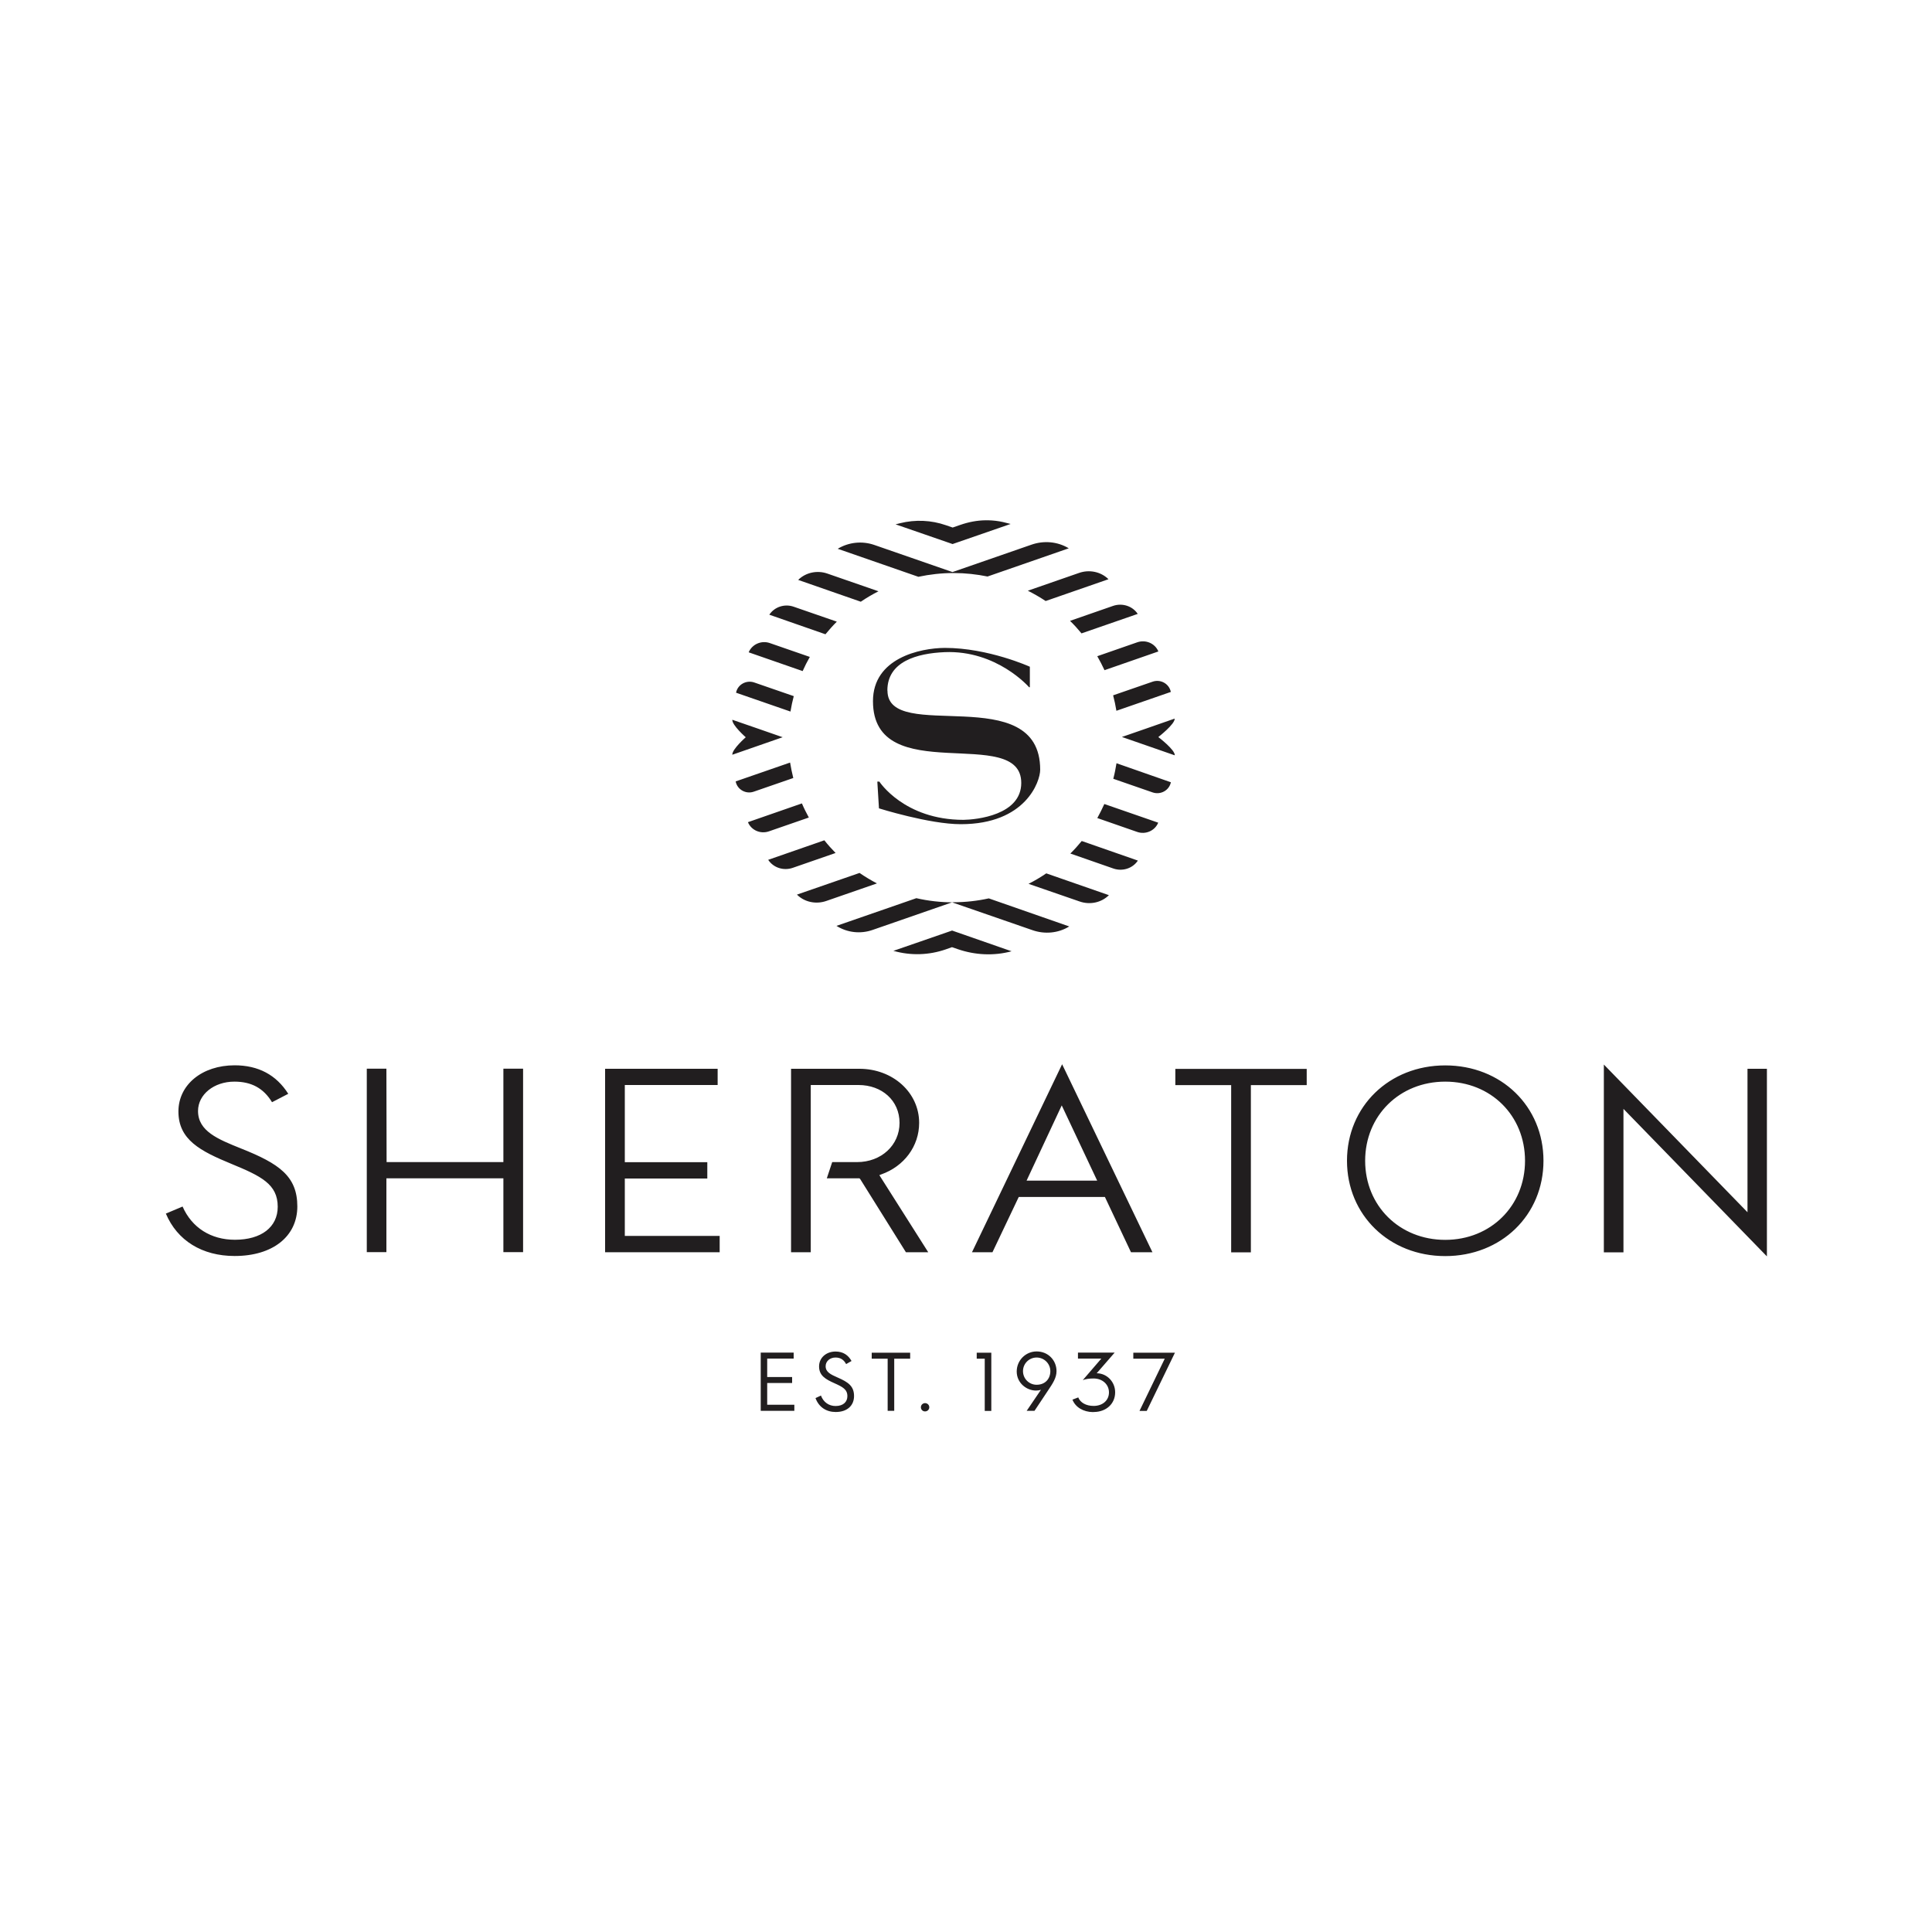 <?xml version="1.0" encoding="UTF-8"?>
<svg xmlns="http://www.w3.org/2000/svg" id="Layer_1" data-name="Layer 1" viewBox="0 0 200 200">
  <defs>
    <style>
      .cls-1 {
        fill: #211e1f;
        stroke-width: 0px;
      }
    </style>
  </defs>
  <path class="cls-1" d="m106.27,122.22l3.64-7.79,3.67,7.79h-7.32Zm3.68-12.05l-9.33,19.46h2.12l2.72-5.72h8.92l2.59,5.49.11.23h2.22l-9.35-19.46Zm-18.92,11.48l5.06,7.98h-2.31l-4.73-7.57-.08-.08h-3.38l.56-1.68h2.57c2.51,0,4.4-1.75,4.4-4.06s-1.82-3.92-4.25-3.92h-4.94v17.31h-2.04v-18.99h7.07c3.47,0,6.19,2.46,6.19,5.6,0,2.41-1.55,4.5-3.94,5.34l-.18.07Zm-26.36,6.29h9.83v1.69h-11.86v-18.99h11.65v1.68h-9.61v7.99h8.54v1.69h-8.54v5.95Zm-12.56-17.31h2.04v18.99h-2.04v-7.64h-12.11v7.64h-2.03v-18.99h2.03l.02,9.67h12.09v-9.67Zm-21.33,14.25c0,3.12-2.55,5.14-6.49,5.14-3.36,0-5.94-1.59-7.12-4.39l1.73-.73c.96,2.19,2.93,3.44,5.42,3.44,2.73,0,4.43-1.31,4.43-3.42,0-2.34-1.73-3.17-4.78-4.43-3.22-1.33-5.5-2.49-5.5-5.43,0-2.77,2.45-4.78,5.82-4.78,2.45,0,4.31.99,5.55,2.95l-1.68.87c-.88-1.45-2.13-2.13-3.9-2.13-2.11,0-3.76,1.33-3.76,3.04,0,2.09,2.06,2.92,4.45,3.88,3.95,1.57,5.83,2.87,5.83,6.01m90.9-14.25h13.59v1.68h-5.78v17.31h-2.04v-17.31h-5.78v-1.68Zm27.93,17.7c-4.73,0-8.29-3.52-8.29-8.19s3.56-8.19,8.29-8.19,8.26,3.52,8.26,8.19-3.55,8.19-8.26,8.19m0-18.06c-5.8,0-10.17,4.25-10.17,9.87s4.37,9.87,10.17,9.87,10.17-4.24,10.17-9.87-4.37-9.87-10.17-9.87m-29.03,30.36h-3.26v-.62h4.31l-2.92,6.03h-.75l2.61-5.4Zm-11.85,1.29c0-.78-.64-1.41-1.42-1.41s-1.41.63-1.41,1.41.63,1.41,1.41,1.41c.9,0,1.42-.63,1.42-1.41m-.96,1.93c-.15.05-.34.08-.52.08-1,0-2-.8-2-1.97s.94-2.08,2.06-2.08c1.21,0,2.06.93,2.06,2.04,0,.69-.38,1.26-.89,2.02-.03.04-.06.09-1.39,2.09h-.81l1.48-2.18Zm-5.82-3.22h-.84v-.62h1.51v6.03h-.68v-5.4Zm-6.19,4.6c.23,0,.44.18.44.43s-.21.43-.44.43-.43-.18-.43-.43.21-.43.43-.43m-3.87-4.6h-1.65v-.62h3.98v.62h-1.65v5.4h-.68v-5.4Zm-6.91,3.81c.27.72.85,1.09,1.52,1.09.82,0,1.22-.45,1.22-1.02,0-.71-.5-.96-1.34-1.34-.92-.41-1.59-.79-1.59-1.74,0-.89.73-1.54,1.71-1.54.8,0,1.32.39,1.65.98l-.56.32c-.22-.41-.54-.68-1.1-.68s-1.02.37-1.02.9c0,.6.51.85,1.24,1.17,1.11.48,1.7.9,1.7,1.92,0,.94-.66,1.65-1.9,1.65-.96,0-1.74-.49-2.09-1.44l.58-.27Zm-6.24-4.44h3.42v.62h-2.74v1.91h2.58v.62h-2.58v2.25h2.81v.63h-3.48v-6.03Zm13.75-41.58h.03c1.77.5,3.65.44,5.38-.16l.65-.23.61.21c1.78.61,3.71.71,5.54.22h.03s-6.17-2.15-6.17-2.15l-6.07,2.1Zm6.19-5.03c-1.31,0-2.59-.15-3.82-.43l-8.28,2.87h.02c1.11.7,2.48.85,3.72.42l8.24-2.86,8.32,2.88c1.26.44,2.66.32,3.8-.38h.02s-8.34-2.91-8.34-2.91c-1.18.26-2.41.4-3.67.4m-15.68-10.23l-5.58,1.94s0,0,0,.01c.35.84,1.31,1.24,2.17.94l4.13-1.43c-.26-.48-.51-.97-.72-1.47m5.96,7.21l-6.47,2.24s.01.01.01.01c.79.78,1.97,1.01,3.02.65l5.25-1.82c-.63-.33-1.23-.69-1.81-1.09m-7.18-11.42l-5.63,1.95s0,0,0,.02c.17.84,1.07,1.33,1.88,1.04l4.08-1.41c-.13-.52-.24-1.06-.33-1.6m33.46,1.68l4.07,1.41c.82.28,1.71-.2,1.89-1.05h0s-5.63-1.97-5.63-1.97c-.09.54-.19,1.07-.33,1.6m4.67-4.32s1.73-1.34,1.68-1.9l-2.98,1.04-2.48.86,2.48.86,2.99,1.04c.05-.56-1.7-1.89-1.7-1.89m-9.1,12.06l4.45,1.55c.93.32,1.98,0,2.53-.82h.01s-5.82-2.03-5.82-2.03c-.37.45-.76.89-1.18,1.3m-4.31,3.14l5.27,1.82c1.06.37,2.24.13,3.03-.65h.01s-6.49-2.26-6.49-2.26c-.59.4-1.19.76-1.83,1.08m7.1-6.81l4.14,1.44c.86.3,1.82-.11,2.17-.94v-.02s-5.57-1.93-5.57-1.93c-.22.5-.47.98-.73,1.46m-28.26,2.3l-5.81,2.02s0,.01.01.01c.55.82,1.59,1.14,2.53.82l4.44-1.54c-.41-.42-.8-.85-1.16-1.31m30.23-13.41l5.63-1.95s0-.01,0-.02c-.18-.84-1.07-1.33-1.89-1.04l-4.08,1.41c.14.52.25,1.06.34,1.6m-7.33-11.36l6.51-2.26s0,0-.01-.01c-.8-.78-1.99-1.01-3.04-.64l-5.3,1.84c.64.32,1.26.68,1.85,1.07m3.7,3.35l5.83-2.02s0-.01-.01-.01c-.55-.82-1.61-1.14-2.54-.82l-4.46,1.55c.42.41.82.85,1.19,1.3m2.37,3.81l5.58-1.94s0-.01,0-.01c-.35-.84-1.32-1.24-2.18-.94l-4.14,1.44c.27.47.52.96.75,1.45m-15.61-10.06c1.2,0,2.37.13,3.5.36l8.41-2.92s-.01,0-.02-.01c-1.15-.69-2.56-.81-3.83-.37l-8.19,2.84-8.1-2.81c-1.25-.43-2.64-.29-3.78.4l8.35,2.9c1.17-.25,2.39-.39,3.64-.39m-16.55,12.74l-4.08-1.41c-.81-.28-1.71.2-1.88,1.04v.02s5.63,1.95,5.63,1.95c.09-.54.2-1.08.34-1.6m1.65-4.06l-4.13-1.43c-.86-.3-1.82.11-2.18.94v.02s5.58,1.94,5.58,1.94c.22-.5.47-.99.74-1.46m7.11-6.8l-5.28-1.83c-1.05-.37-2.24-.13-3.03.65h-.01s6.49,2.26,6.49,2.26c.58-.4,1.2-.76,1.83-1.08m-9.91,15.11l-2.47-.86-2.75-.95c-.04.56,1.39,1.81,1.39,1.81,0,0-1.43,1.25-1.39,1.81l2.76-.96,2.47-.86Zm5.59-11.97l-4.45-1.54c-.93-.33-1.98,0-2.53.82h-.01s5.82,2.03,5.82,2.03c.37-.45.76-.89,1.18-1.31m15.68-10.49h-.29c-.88.01-1.75.18-2.59.47l-.81.28-.7-.24c-1.52-.53-3.17-.6-4.74-.21-.16.04-.31.08-.47.12l5.9,2.04,6.01-2.08c-.27-.07-.54-.14-.8-.2-.5-.11-1.01-.17-1.52-.18m80.61,76.2v-19.42h-2.01v14.85l-14.87-15.29v19.44h2.03v-14.85l14.85,15.27Zm-69.75,16.11h.1c1.26-.02,2.18-.85,2.18-2.04,0-1.1-.87-1.97-1.91-1.97h0l1.86-2.14h-3.8v.62h2.42l-1.92,2.23c.32-.12.66-.17,1.12-.17.92,0,1.59.62,1.59,1.44s-.65,1.4-1.59,1.4c-.78,0-1.38-.34-1.59-.88l-.6.23c.3.78,1.12,1.28,2.13,1.29m-21.29-74.7c0-3,3.06-3.85,5.94-3.97,5.4-.22,8.73,3.63,8.73,3.63h.08v-2.12s-4.29-1.95-8.8-1.95c-2.58.02-7.44,1.06-7.44,5.51,0,9.12,15.35,2.33,15.35,8.47,0,3.33-4.63,3.8-5.98,3.82-6.15,0-8.71-3.96-8.71-3.96h-.21l.17,2.77s5.22,1.64,8.47,1.64c6.71,0,8.22-4.41,8.22-5.64,0-9.31-15.81-2.64-15.81-8.19"></path>
</svg>
